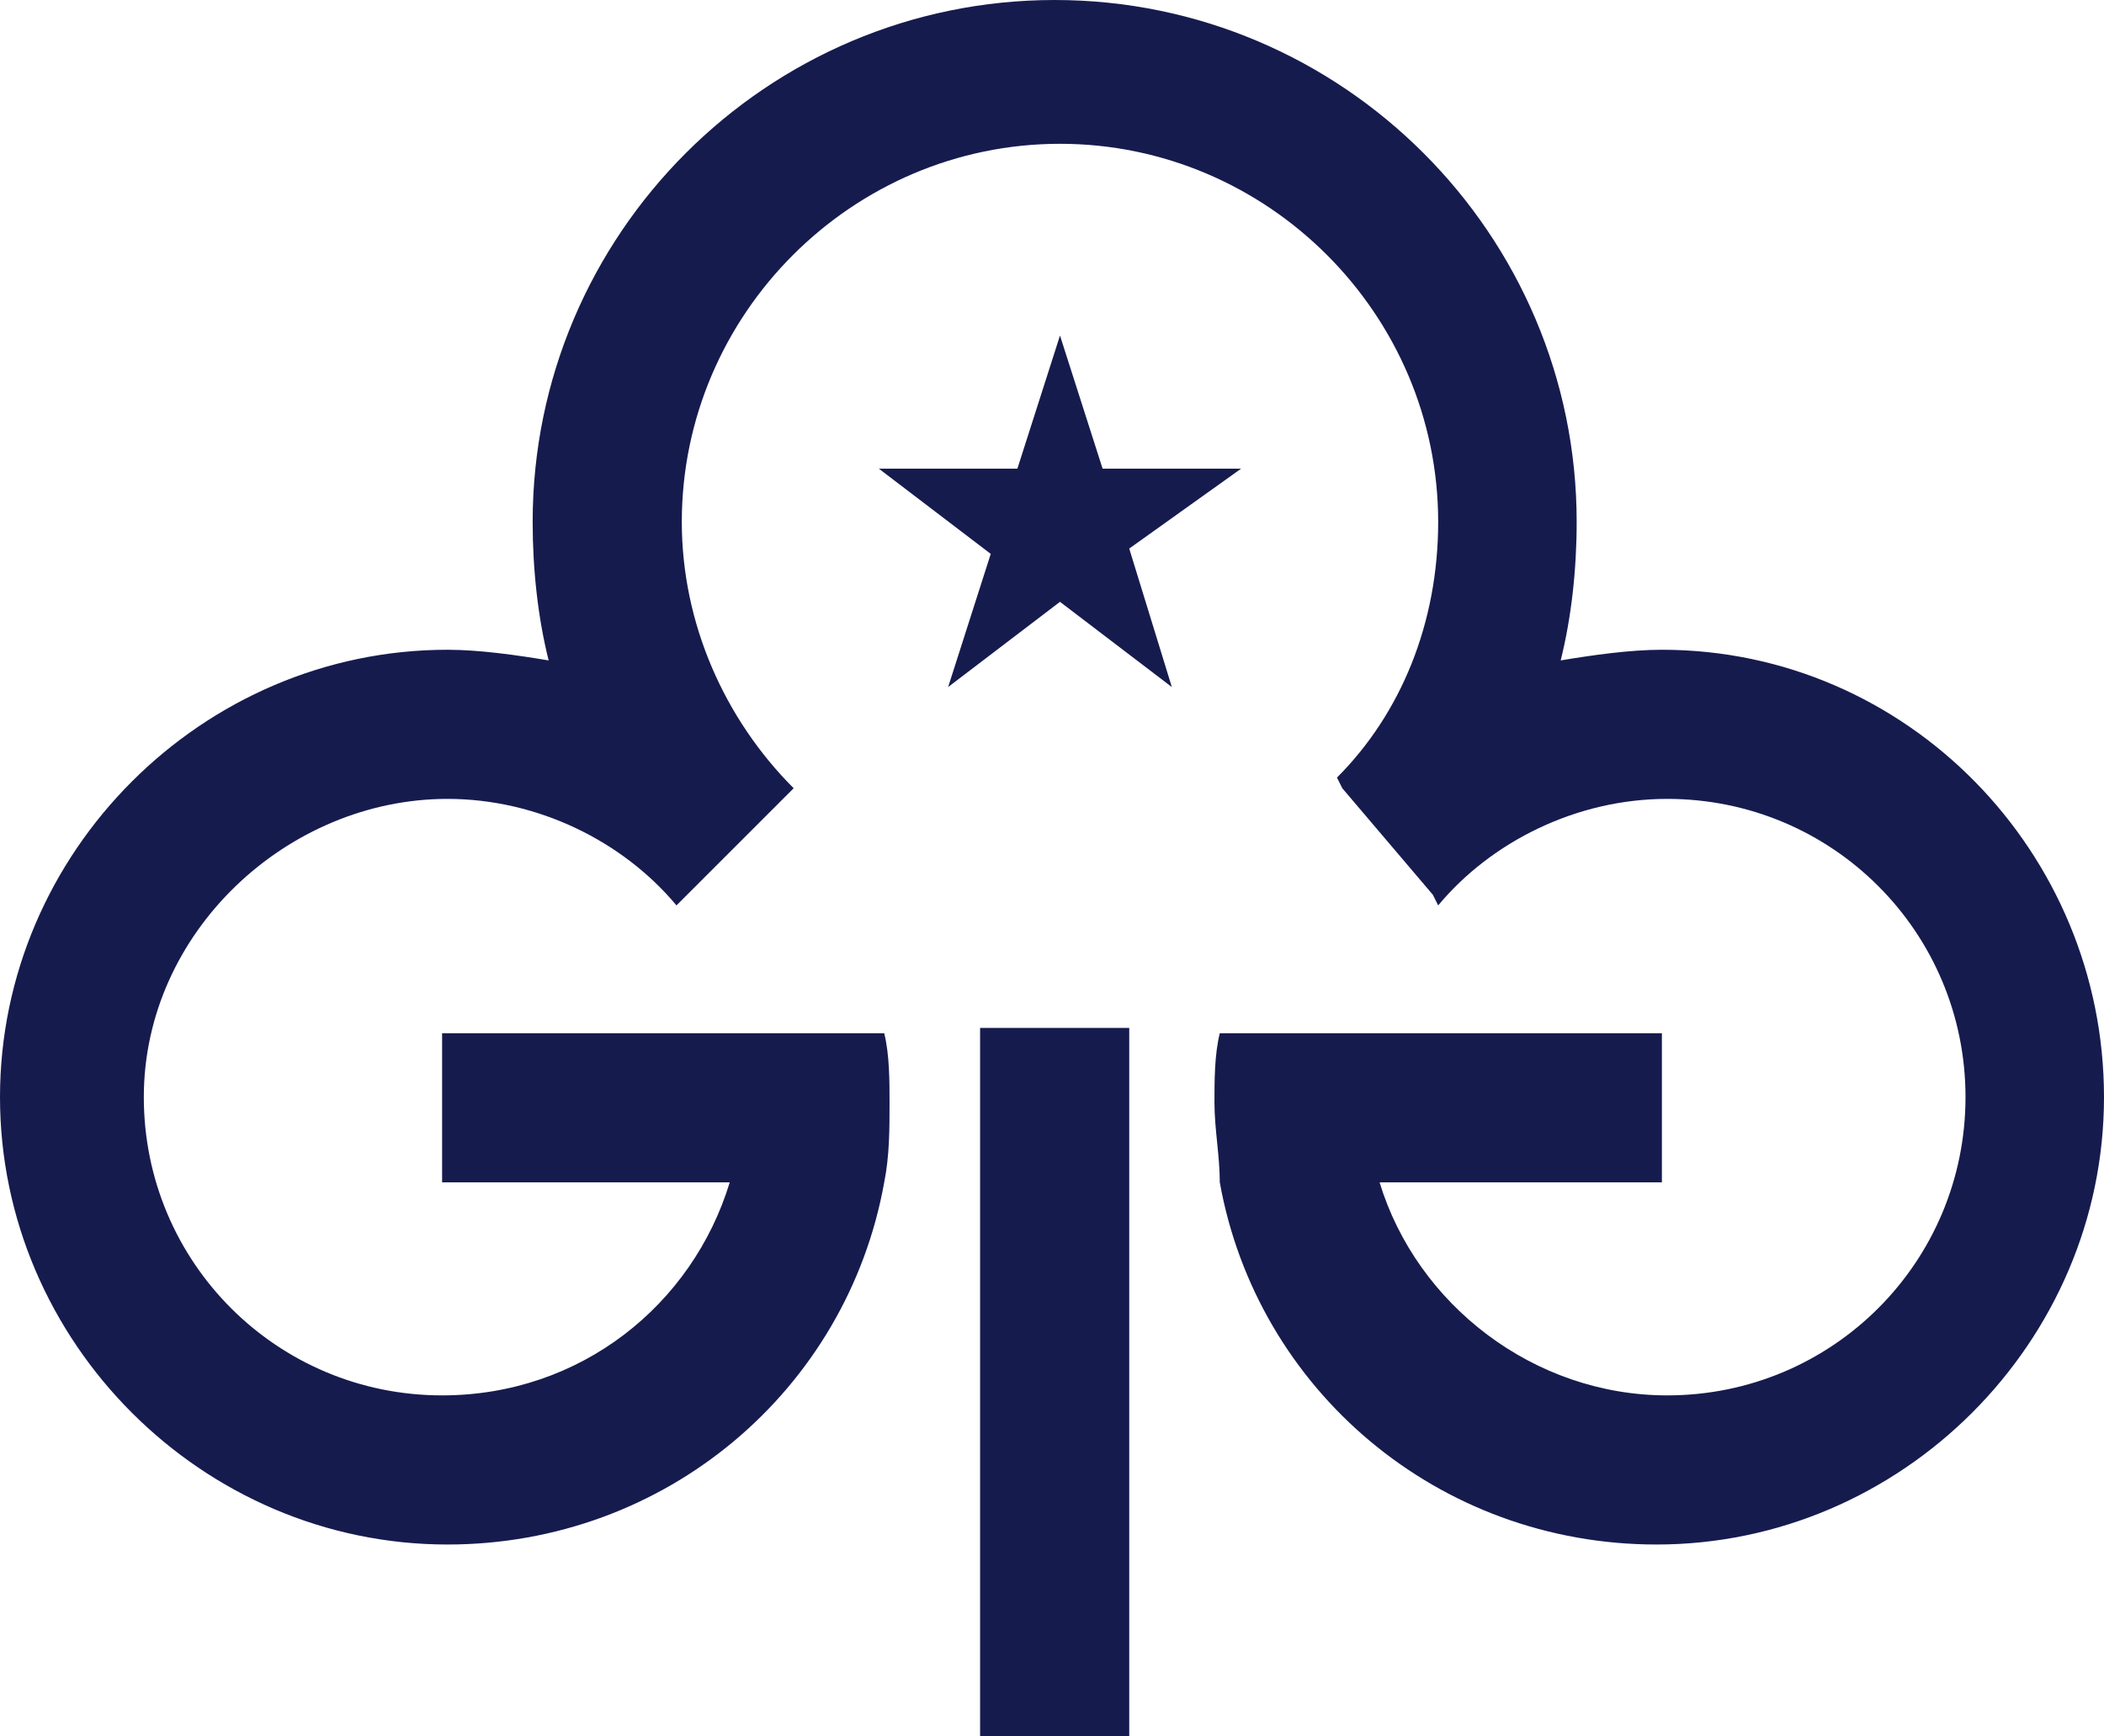 <svg version="1.1" id="Layer_1" xmlns:x="ns_extend;" xmlns:i="ns_ai;" xmlns:graph="ns_graphs;" xmlns="http://www.w3.org/2000/svg" xmlns:xlink="http://www.w3.org/1999/xlink" x="0px" y="0px" viewBox="0 0 39.5 32.6" style="enable-background:new 0 0 39.5 32.6;" xml:space="preserve">
 <style type="text/css">
  .st0{fill:#161B4E;}
 </style>
 <g>
  <path class="st0" d="M23.3,8.8h-2.6l-0.8-2.5l-0.8,2.5h-2.6l2.1,1.6l-0.8,2.5l2.1-1.6l2.1,1.6l-0.8-2.6L23.3,8.8z M18.4,32.6h2.8
		V19.3h-2.8V32.6L18.4,32.6L18.4,32.6z M31.2,12.2c-0.6,0-1.3,0.1-1.9,0.2c0.2-0.8,0.3-1.7,0.3-2.6c0-5.4-4.4-9.8-9.8-9.8
		S10,4.4,10,9.8c0,0.9,0.1,1.8,0.3,2.6c-0.6-0.1-1.3-0.2-1.9-0.2C3.8,12.2,0,16,0,20.6S3.8,29,8.4,29c4.1,0,7.5-2.9,8.2-6.8
		c0.1-0.5,0.1-1,0.1-1.5c0-0.4,0-0.9-0.1-1.3H8.3v2.8h5.4c-0.7,2.3-2.8,4-5.4,4c-3.1,0-5.6-2.5-5.6-5.6c0-3.1,2.7-5.6,5.7-5.6
		c1.7,0,3.3,0.8,4.3,2l2.2-2.2c-1.3-1.3-2.1-3.1-2.1-5c0-3.9,3.2-7.1,7.1-7.1S27,5.9,27,9.8c0,1.9-0.7,3.6-1.9,4.8l0.1,0.2l1.7,2
		L27,17c1-1.2,2.6-2,4.3-2c3.1,0,5.6,2.5,5.6,5.6c0,3.1-2.5,5.6-5.6,5.6c-2.5,0-4.7-1.7-5.4-4h5.3v-2.8h-8.3
		c-0.1,0.4-0.1,0.9-0.1,1.3c0,0.5,0.1,1,0.1,1.5c0.7,3.9,4.1,6.8,8.2,6.8c4.6,0,8.4-3.8,8.4-8.4S35.8,12.2,31.2,12.2">
  </path>
 </g>
</svg>